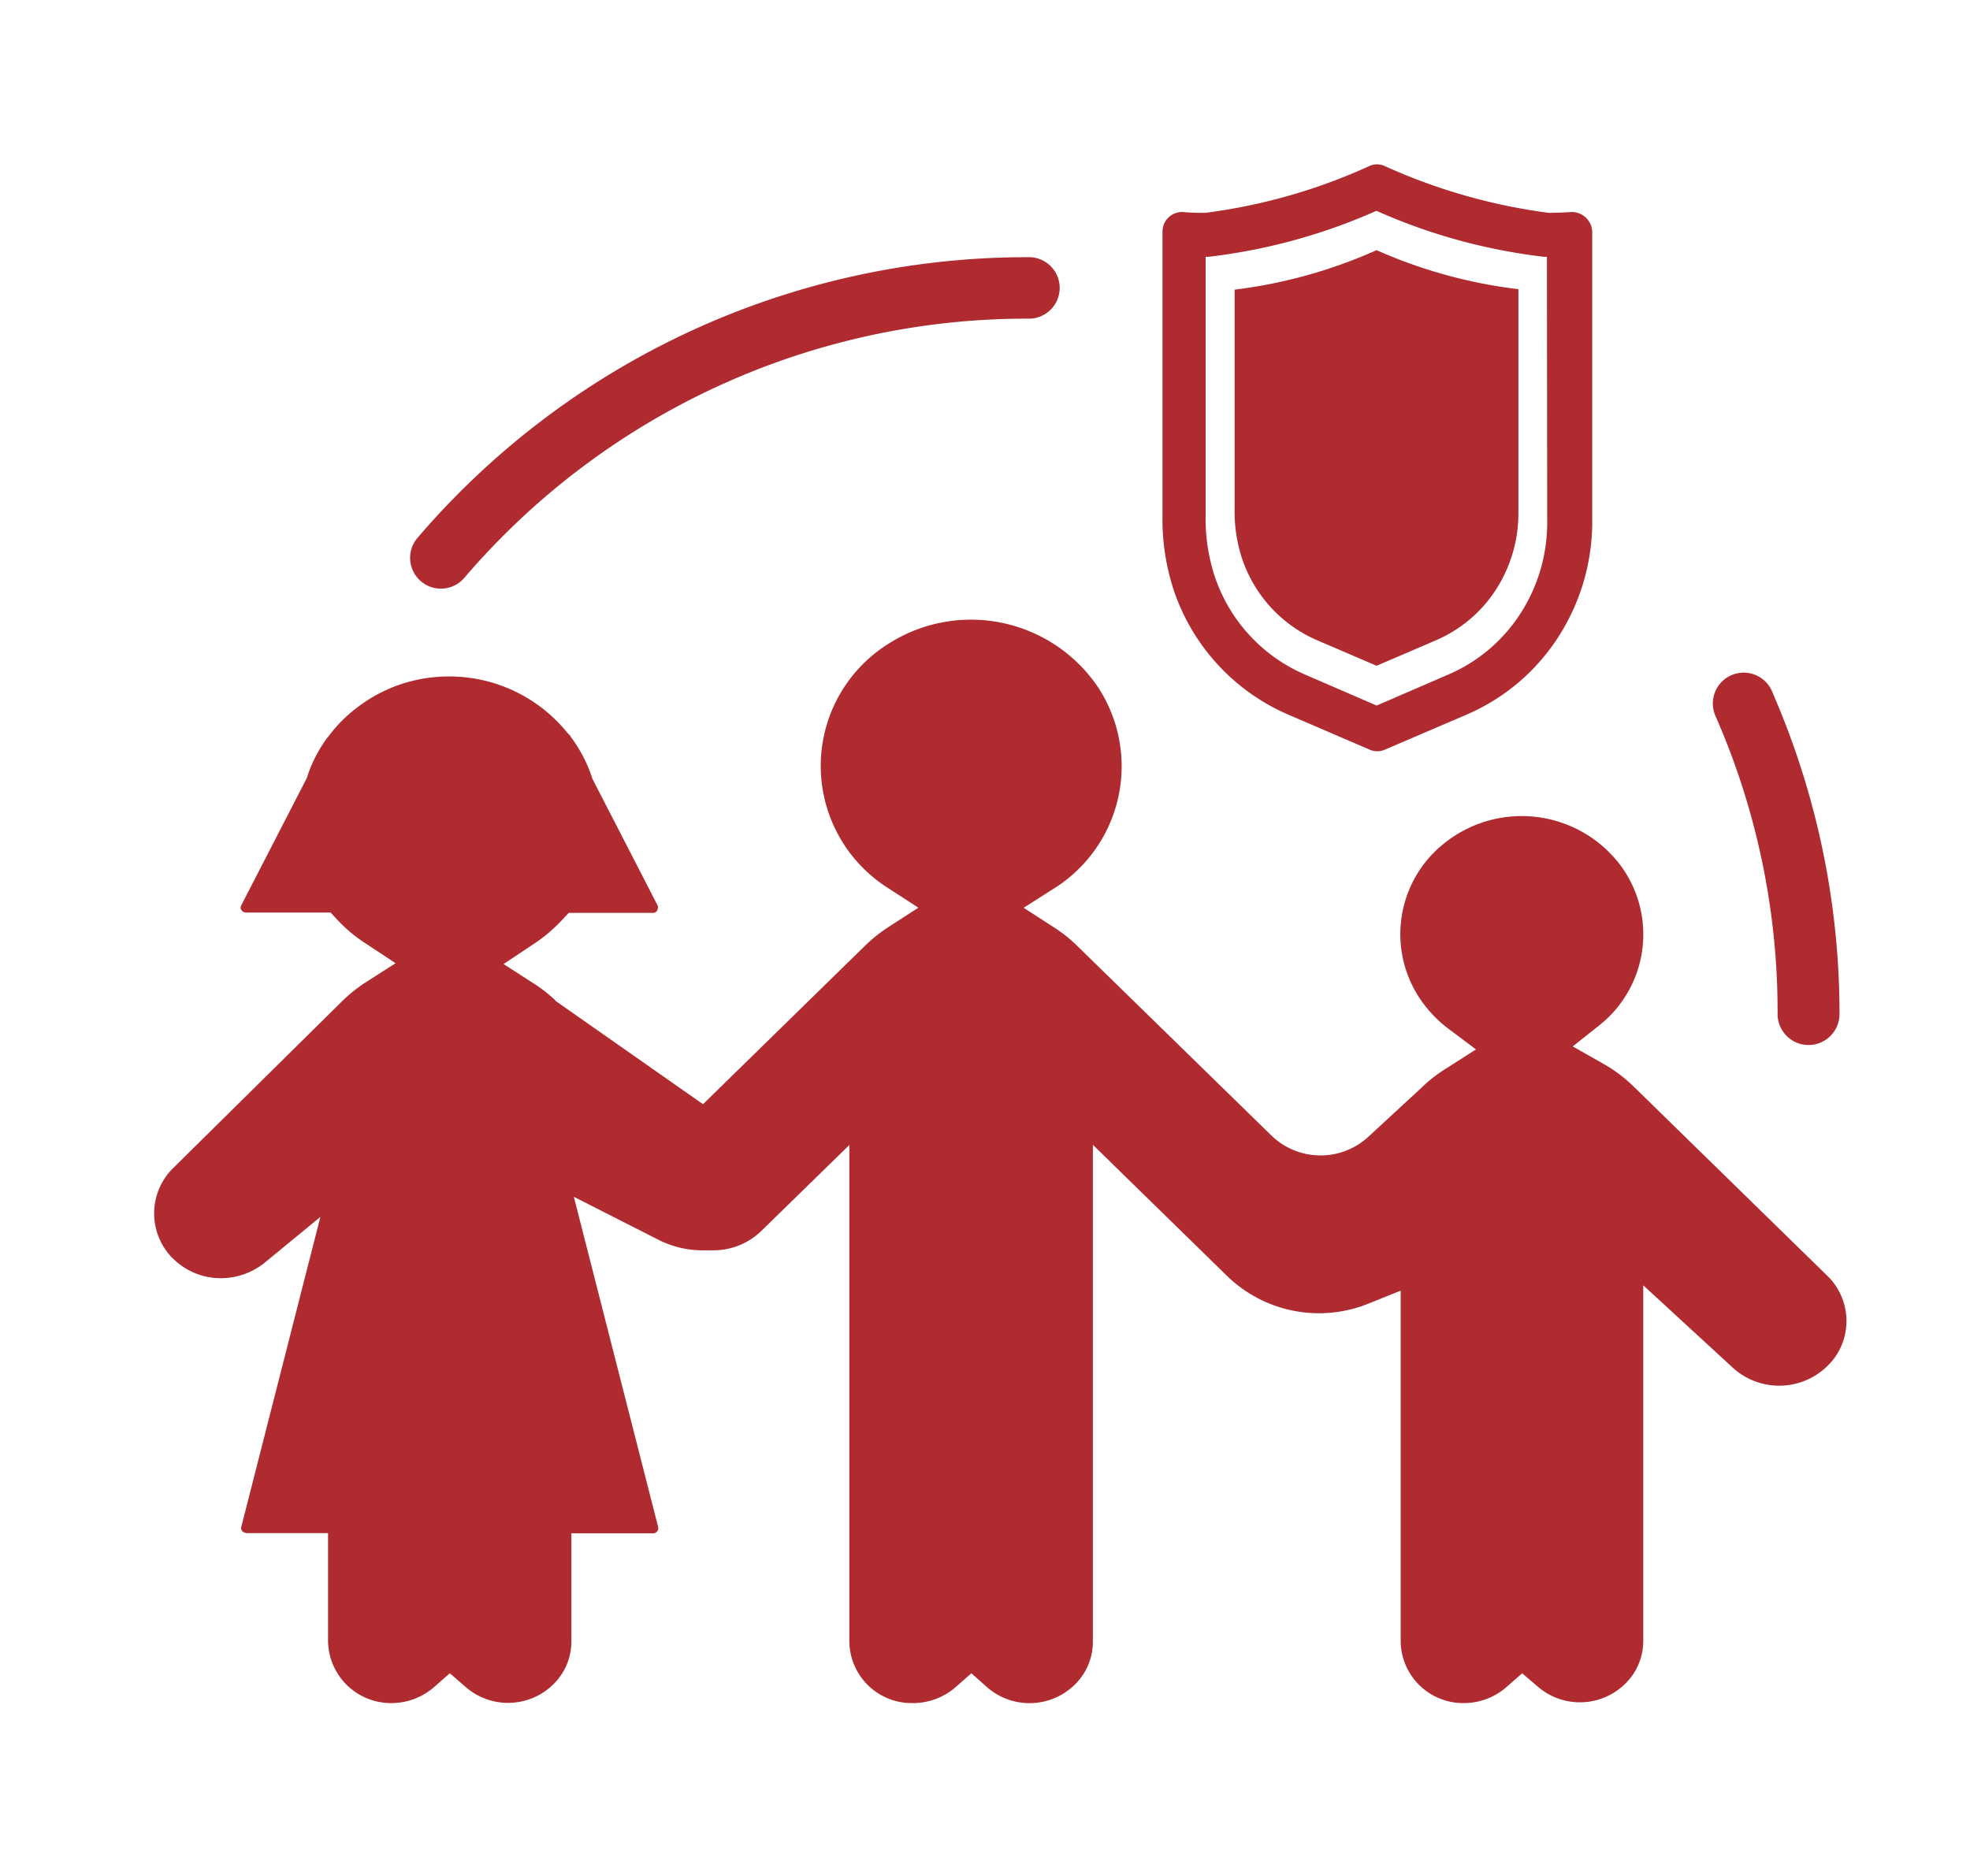 <svg xmlns="http://www.w3.org/2000/svg" width="21" height="20" viewBox="0 0 21 20">
  <g id="lifecover" transform="translate(-0.463 -0.334)">
    <rect id="Rectangle_2641" data-name="Rectangle 2641" width="21" height="20" transform="translate(0.463 0.334)" fill="none"/>
    <g id="Group_6589" data-name="Group 6589" transform="translate(2.107 2.091)">
      <g id="Group_6588" data-name="Group 6588" transform="translate(10.749)">
        <path id="Path_15826" data-name="Path 15826" d="M53.52,11.016v2.328a1.6,1.6,0,0,0,.082.547,1.45,1.45,0,0,0,.8.864h0l.631.271.631-.271a1.433,1.433,0,0,0,.672-.59,1.5,1.5,0,0,0,.209-.754v-2.4a5.252,5.252,0,0,1-1.512-.416A5.265,5.265,0,0,1,53.52,11.016Z" transform="translate(-52.752 -9.685)" fill="#af2b30"/>
        <path id="Path_15827" data-name="Path 15827" d="M55.763,8.867c-.075.005-.153.008-.228.008a6.158,6.158,0,0,1-1.75-.5.192.192,0,0,0-.158,0,6.077,6.077,0,0,1-1.75.5c-.078,0-.155,0-.23-.008a.209.209,0,0,0-.228.205V12.1a2.422,2.422,0,0,0,.125.813,2.215,2.215,0,0,0,1.223,1.315l.86.37a.2.2,0,0,0,.163,0l.863-.37a2.188,2.188,0,0,0,1.028-.9A2.266,2.266,0,0,0,56,12.182V9.072A.219.219,0,0,0,55.763,8.867Zm-.243,3.315a1.783,1.783,0,0,1-.25.908,1.721,1.721,0,0,1-.81.71l-.758.328-.758-.328a1.741,1.741,0,0,1-.965-1.04,1.965,1.965,0,0,1-.1-.655V9.344h.03a6.159,6.159,0,0,0,1.778-.485l.013-.005.012.005a6.121,6.121,0,0,0,1.775.485h.03Z" transform="translate(-51.42 -8.363)" fill="#af2b30"/>
      </g>
      <g id="Group_11" transform="translate(16.621 5.428)">
        <g id="Group_10" transform="translate(0)">
          <path id="Path_137" d="M8.049,7.252a.329.329,0,1,0-.61.245h0a.122.122,0,0,0,.008.018A7.836,7.836,0,0,1,8.1,10.672a.33.33,0,1,0,.66,0h0A8.566,8.566,0,0,0,8.049,7.252Z" transform="translate(-7.416 -7.046)" fill="#af2b30"/>
        </g>
      </g>
      <g id="Group_13" transform="translate(2.729 0.985)">
        <g id="Group_12" transform="translate(0)">
          <path id="Path_138" d="M13.981,7.05a8.547,8.547,0,0,0-6.5,2.993.327.327,0,1,0,.5.425,7.891,7.891,0,0,1,6-2.763.328.328,0,1,0,0-.655Z" transform="translate(-7.404 -7.05)" fill="#af2b30"/>
        </g>
      </g>
      <path id="Path_15828" data-name="Path 15828" d="M16.5,39.318a.664.664,0,0,1-.663-.658V33.368l-.94.918a.734.734,0,0,1-.508.205c-.005,0-.02,0-.035,0l-.028,0h-.04a1.039,1.039,0,0,1-.475-.108L12.9,33.92l.9,3.525a.056.056,0,0,1-.053.063h-.873v1.155a.637.637,0,0,1-.173.435.688.688,0,0,1-.958.045L11.578,39l-.165.145a.692.692,0,0,1-.455.173.671.671,0,0,1-.678-.658V37.506H9.413L9.388,37.5a.051.051,0,0,1-.033-.06l.843-3.305-.59.485a.743.743,0,0,1-.468.168.719.719,0,0,1-.508-.205l-.018-.017a.678.678,0,0,1,.018-.955l1.805-1.783a1.616,1.616,0,0,1,.238-.19L11,31.43l-.318-.21a1.564,1.564,0,0,1-.3-.25l-.075-.08h-.9a.065.065,0,0,1-.028-.007.05.05,0,0,1-.025-.068l.7-1.36.005-.017a1.5,1.5,0,0,1,.213-.413l.008-.007.02-.027a1.525,1.525,0,0,1,.285-.283,1.6,1.6,0,0,1,.985-.335,1.617,1.617,0,0,1,1.255.593l.015.018.018.015.008.015.02.028a1.514,1.514,0,0,1,.205.4l.005.018.7,1.36c.005.048-.02.073-.05.073h-.9l-.075.08a1.676,1.676,0,0,1-.3.253l-.32.213.323.208a1.609,1.609,0,0,1,.223.173l.01.013,1.57,1.1L16,31.248a1.589,1.589,0,0,1,.248-.2l.325-.21-.325-.21a1.581,1.581,0,0,1-.453-.44l-.025-.04a1.536,1.536,0,0,1,.475-2.118,1.634,1.634,0,0,1,2.233.443l.025.038a1.537,1.537,0,0,1-.478,2.118l-.33.21.33.213a1.561,1.561,0,0,1,.248.2l2.058,2.01a.752.752,0,0,0,1.04.017l.563-.52a1.538,1.538,0,0,1,.27-.21l.313-.2-.3-.225a1.3,1.3,0,0,1-.21-.2l-.027-.033a1.236,1.236,0,0,1,.193-1.735,1.319,1.319,0,0,1,1.83.163l.028.033a1.237,1.237,0,0,1-.193,1.735l-.29.23.323.183a1.582,1.582,0,0,1,.33.248l2.075,2.028a.674.674,0,0,1,.19.48.665.665,0,0,1-.208.473.734.734,0,0,1-1.018,0l-.94-.865v3.793a.637.637,0,0,1-.173.435.688.688,0,0,1-.958.045L23.009,39l-.165.145a.691.691,0,0,1-.455.173.667.667,0,0,1-.675-.658V34.921l-.343.138a1.407,1.407,0,0,1-1.523-.31l-1.415-1.383v5.3a.637.637,0,0,1-.173.435.688.688,0,0,1-.958.045L17.138,39l-.165.145a.691.691,0,0,1-.455.173H16.5Z" transform="translate(-8.427 -22.918)" fill="#af2b30"/>
    </g>
  </g>
</svg>
